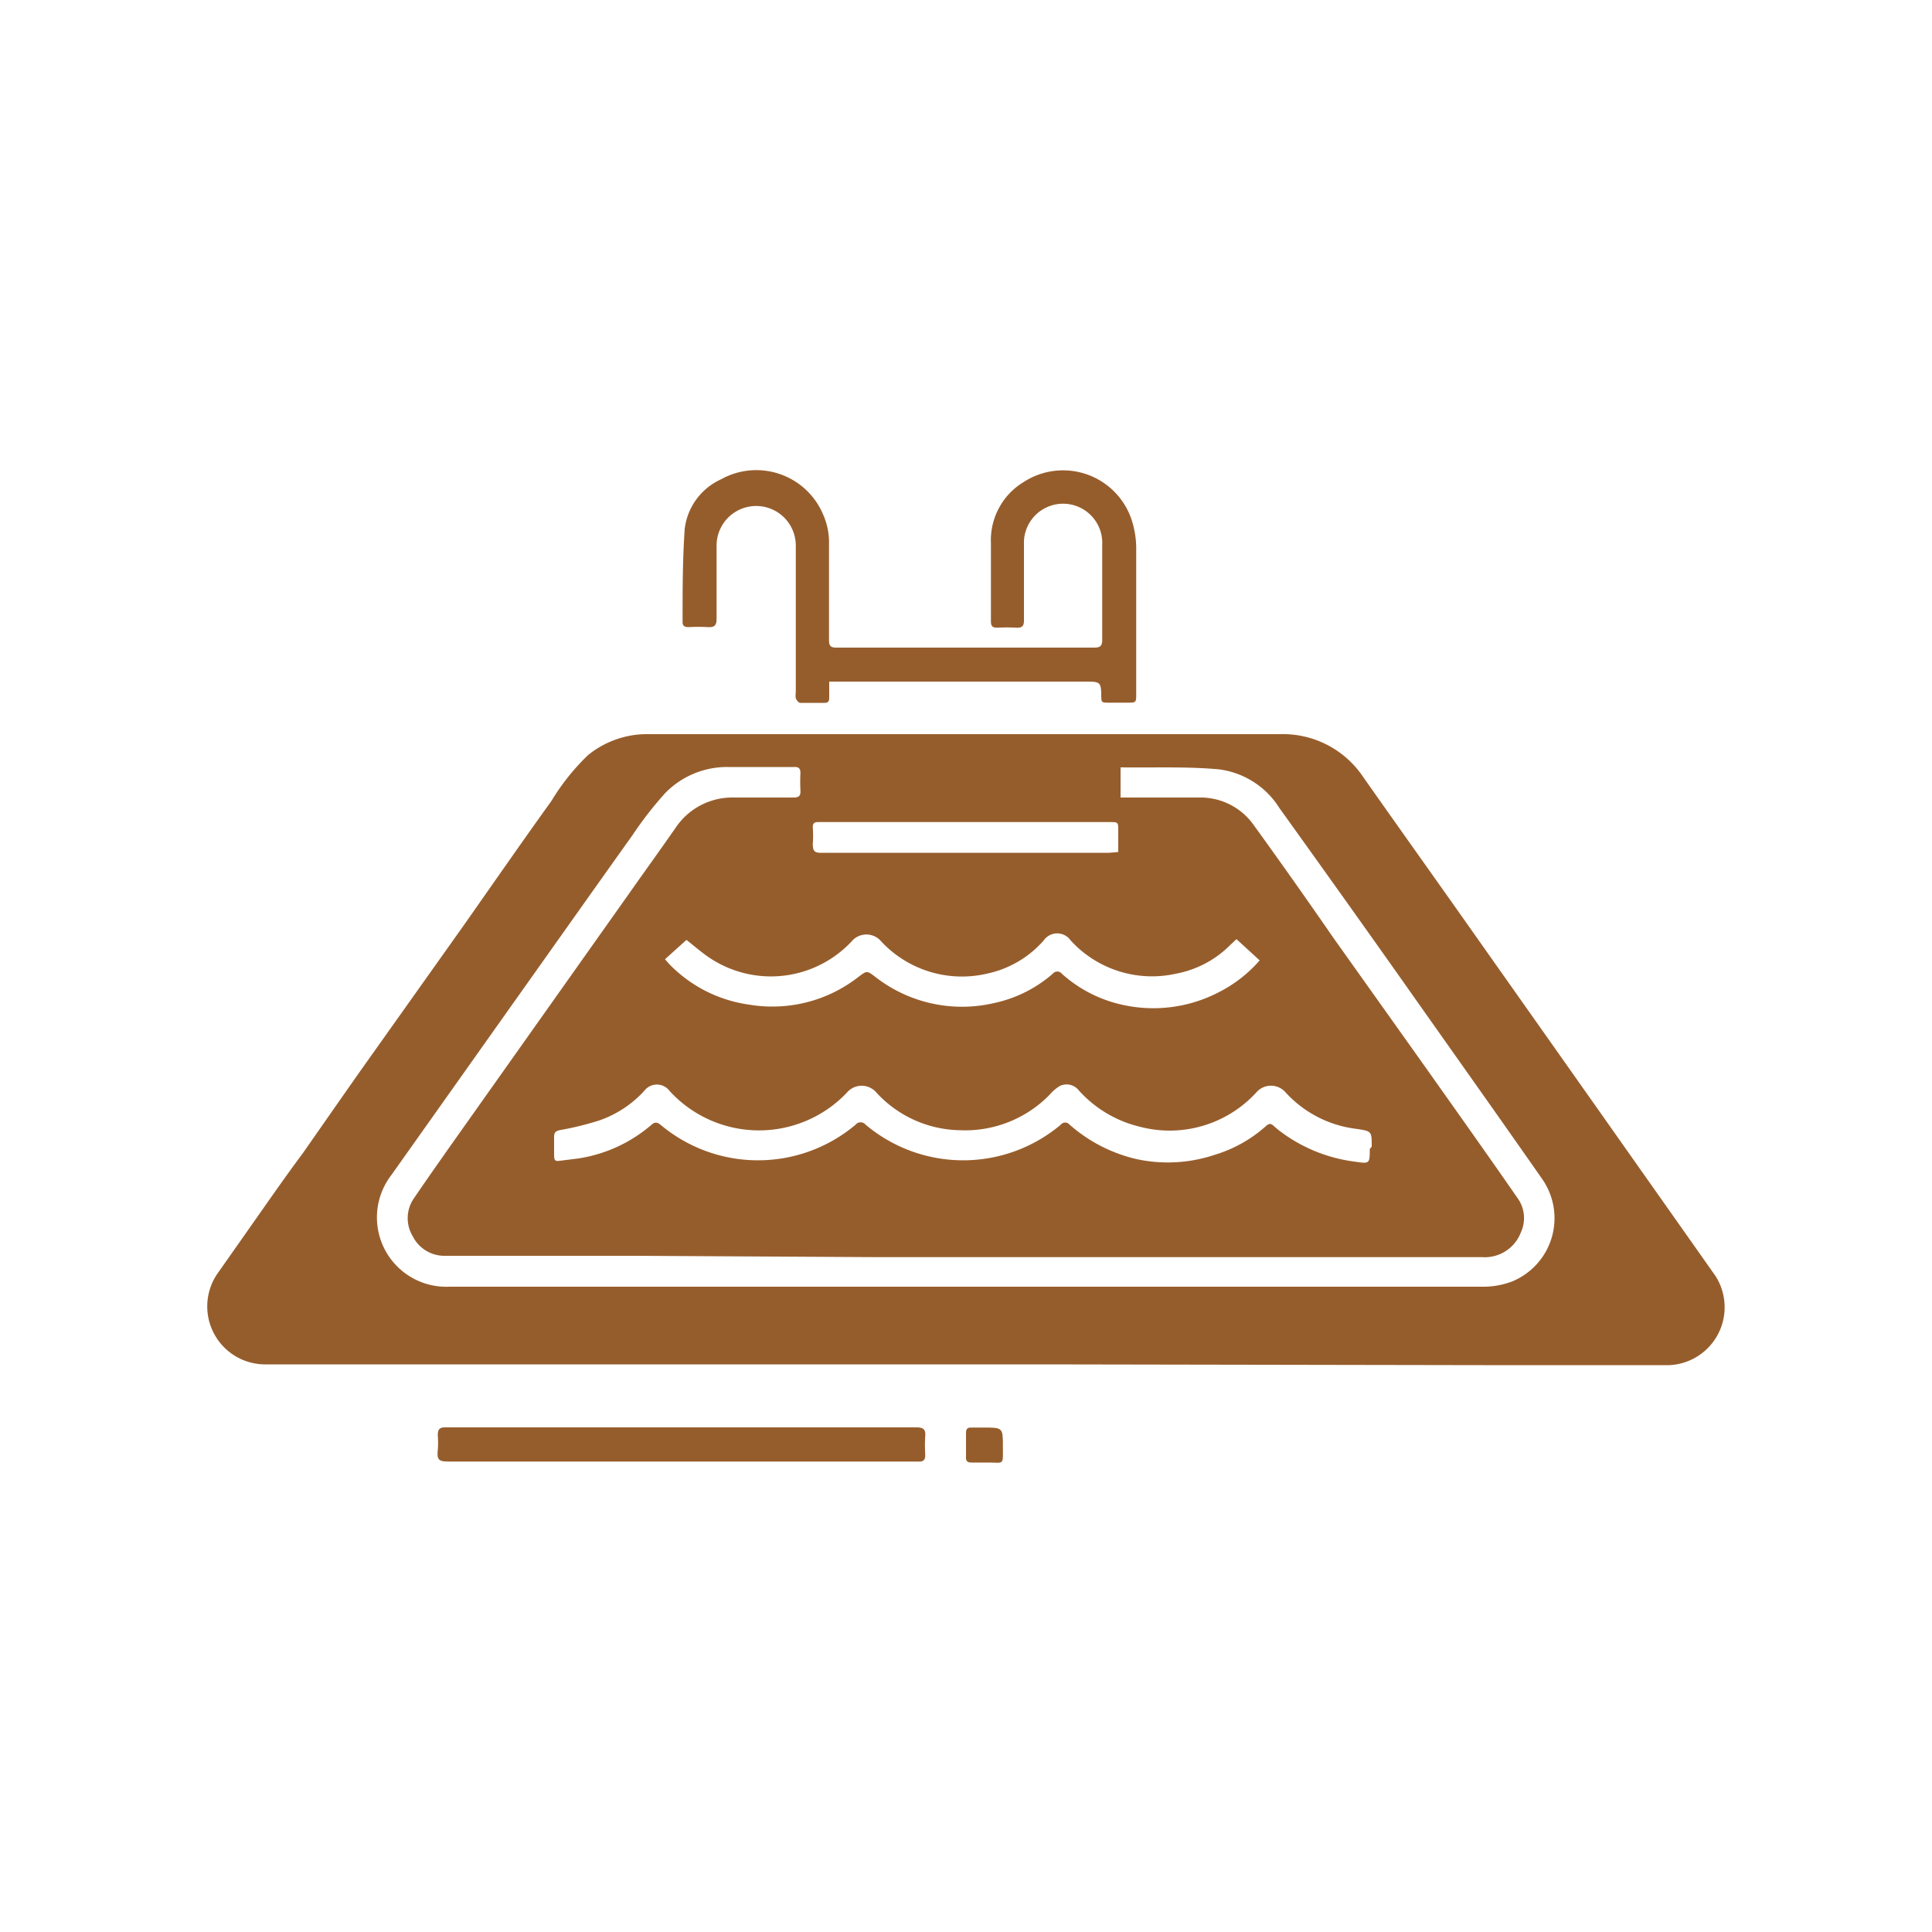 <svg id="Layer_1" data-name="Layer 1" xmlns="http://www.w3.org/2000/svg" viewBox="0 0 100 100"><defs><style>.cls-1{fill:#965d2c;fill-rule:evenodd;}</style></defs><path class="cls-1" d="M50,70.62H30c-5.4,0-10.81,0-16.22,0a3,3,0,0,1-2.46-4.79l2.81-4c.5-.71,1-1.41,1.53-2.12,1-1.43,2-2.87,3-4.29L24,47.9c1.51-2.15,3-4.3,4.54-6.44a11.65,11.65,0,0,1,1.89-2.37A4.84,4.84,0,0,1,33.6,38q11.48,0,23,0c3.22,0,6.44,0,9.66,0a5,5,0,0,1,4.3,2.22c1.9,2.7,3.82,5.39,5.73,8.1l6.5,9.21c2,2.84,4,5.67,6,8.51a3,3,0,0,1-2.39,4.62c-3.21,0-6.42,0-9.63,0L54,70.62Zm8-29.34c1.39,0,2.73,0,4.08,0a3.37,3.37,0,0,1,2.83,1.45Q67,45.62,69,48.52L73.61,55c1.65,2.33,3.3,4.65,4.93,7a1.77,1.77,0,0,1,.18,1.79,2,2,0,0,1-2,1.28H45.44L32.93,65l-9.88,0A1.83,1.83,0,0,1,21.37,64a1.81,1.81,0,0,1,.07-2c.88-1.29,1.78-2.56,2.68-3.83l8.42-11.89c.8-1.14,1.62-2.27,2.42-3.42A3.53,3.53,0,0,1,38,41.28c1,0,2,0,3.07,0,.28,0,.38-.09.36-.37a8.81,8.81,0,0,1,0-.89c0-.25-.09-.33-.33-.32-1.14,0-2.29,0-3.43,0a4.47,4.47,0,0,0-3.23,1.34,18.82,18.82,0,0,0-1.69,2.17c-2.14,3-4.26,6-6.39,9l-6.11,8.62a3.59,3.59,0,0,0,3,5.77c3.62,0,7.24,0,10.86,0H76.77a4.18,4.18,0,0,0,1.49-.27,3.54,3.54,0,0,0,1.58-5.28c-2.26-3.24-4.55-6.46-6.82-9.68S68.5,45,66.22,41.82a4.34,4.34,0,0,0-3.14-2c-1.65-.15-3.32-.08-5-.1,0,0,0,0-.08,0ZM71,59.35c0-.8,0-.8-.79-.92h0a5.91,5.91,0,0,1-3.67-1.89,1,1,0,0,0-1.51,0,6.08,6.08,0,0,1-6.07,1.77,6.17,6.17,0,0,1-3.12-1.87.8.8,0,0,0-1-.22,2.05,2.05,0,0,0-.48.41,6.1,6.1,0,0,1-4.67,1.87,6,6,0,0,1-4.32-1.94,1,1,0,0,0-1.54,0,6.27,6.27,0,0,1-9.17-.09.82.82,0,0,0-1.32,0A5.66,5.66,0,0,1,31,58a15.4,15.4,0,0,1-2,.49c-.24.05-.32.12-.32.36s0,.62,0,.93.07.33.31.3l.88-.11a7.52,7.52,0,0,0,3.86-1.76c.17-.15.29-.12.45,0a7.84,7.84,0,0,0,10.11,0,.33.33,0,0,1,.51,0,7.84,7.84,0,0,0,10.11,0,.29.29,0,0,1,.45,0A7.94,7.94,0,0,0,58.85,60a7.64,7.64,0,0,0,4-.22,7,7,0,0,0,2.67-1.49c.17-.16.28-.14.42,0l.21.18a8.11,8.11,0,0,0,4,1.66c.74.11.75.1.75-.66ZM64,48.61l-.32.3a5.35,5.35,0,0,1-2.82,1.49,5.7,5.7,0,0,1-5.44-1.72.85.85,0,0,0-1.4,0,5.38,5.38,0,0,1-2.91,1.71,5.71,5.71,0,0,1-5.57-1.74,1,1,0,0,0-1.39,0,5.72,5.72,0,0,1-7.31,1c-.46-.29-.86-.65-1.31-1l-1.11,1,.22.25A7.11,7.11,0,0,0,38.78,52a7.23,7.23,0,0,0,5.62-1.41c.48-.36.46-.37.94,0a7.3,7.3,0,0,0,6.15,1.32,6.75,6.75,0,0,0,3-1.51.3.3,0,0,1,.47,0A6.89,6.89,0,0,0,58.06,52a7.34,7.34,0,0,0,5-.63,7,7,0,0,0,2.14-1.66ZM57.88,44.1V43c0-.45,0-.45-.47-.45H42.34c-.19,0-.28.07-.27.28a6,6,0,0,1,0,.85c0,.36.08.47.45.46H57.41Z"/><path class="cls-1" d="M42.92,35.29v.83c0,.19-.07.26-.25.26-.42,0-.83,0-1.25,0-.08,0-.18-.13-.23-.23a1.06,1.06,0,0,1,0-.31c0-2.54,0-5.07,0-7.6a2.05,2.05,0,1,0-4.1,0c0,1.26,0,2.52,0,3.78,0,.34-.1.46-.45.44a8.32,8.32,0,0,0-1,0c-.2,0-.32-.06-.31-.28,0-1.6,0-3.21.11-4.8a3.24,3.24,0,0,1,1.88-2.57,3.75,3.75,0,0,1,5.28,1.81A3.58,3.58,0,0,1,42.91,28c0,1.71,0,3.42,0,5.13,0,.3.08.39.38.39q6.68,0,13.34,0c.3,0,.42-.07.42-.4,0-1.64,0-3.28,0-4.92A2,2,0,0,0,53,28c0,1.37,0,2.74,0,4.11,0,.3-.1.39-.39.38a9,9,0,0,0-1,0c-.29,0-.32-.13-.32-.37,0-1.33,0-2.66,0-4A3.52,3.52,0,0,1,53,24.94a3.74,3.74,0,0,1,5.54,1.87,4.84,4.84,0,0,1,.27,1.5c0,2.53,0,5.06,0,7.59,0,.47,0,.47-.48.47-.32,0-.64,0-1,0s-.31-.08-.33-.31c0-.78-.06-.78-.84-.78H42.92Z"/><path class="cls-1" d="M35.27,75.65H23.22c-.52,0-.61-.1-.56-.6a4.57,4.57,0,0,0,0-.74c0-.3.06-.43.38-.43H42.43c1.65,0,3.3,0,5,0,.34,0,.49.09.46.44a8.34,8.34,0,0,0,0,1c0,.25-.1.34-.34.33H35.27Z"/><path class="cls-1" d="M50.91,73.89c1,0,1,0,1,1s.08.8-.83.81h-.81c-.2,0-.28-.08-.27-.28V74.16c0-.2.08-.28.27-.27Z"/></svg>